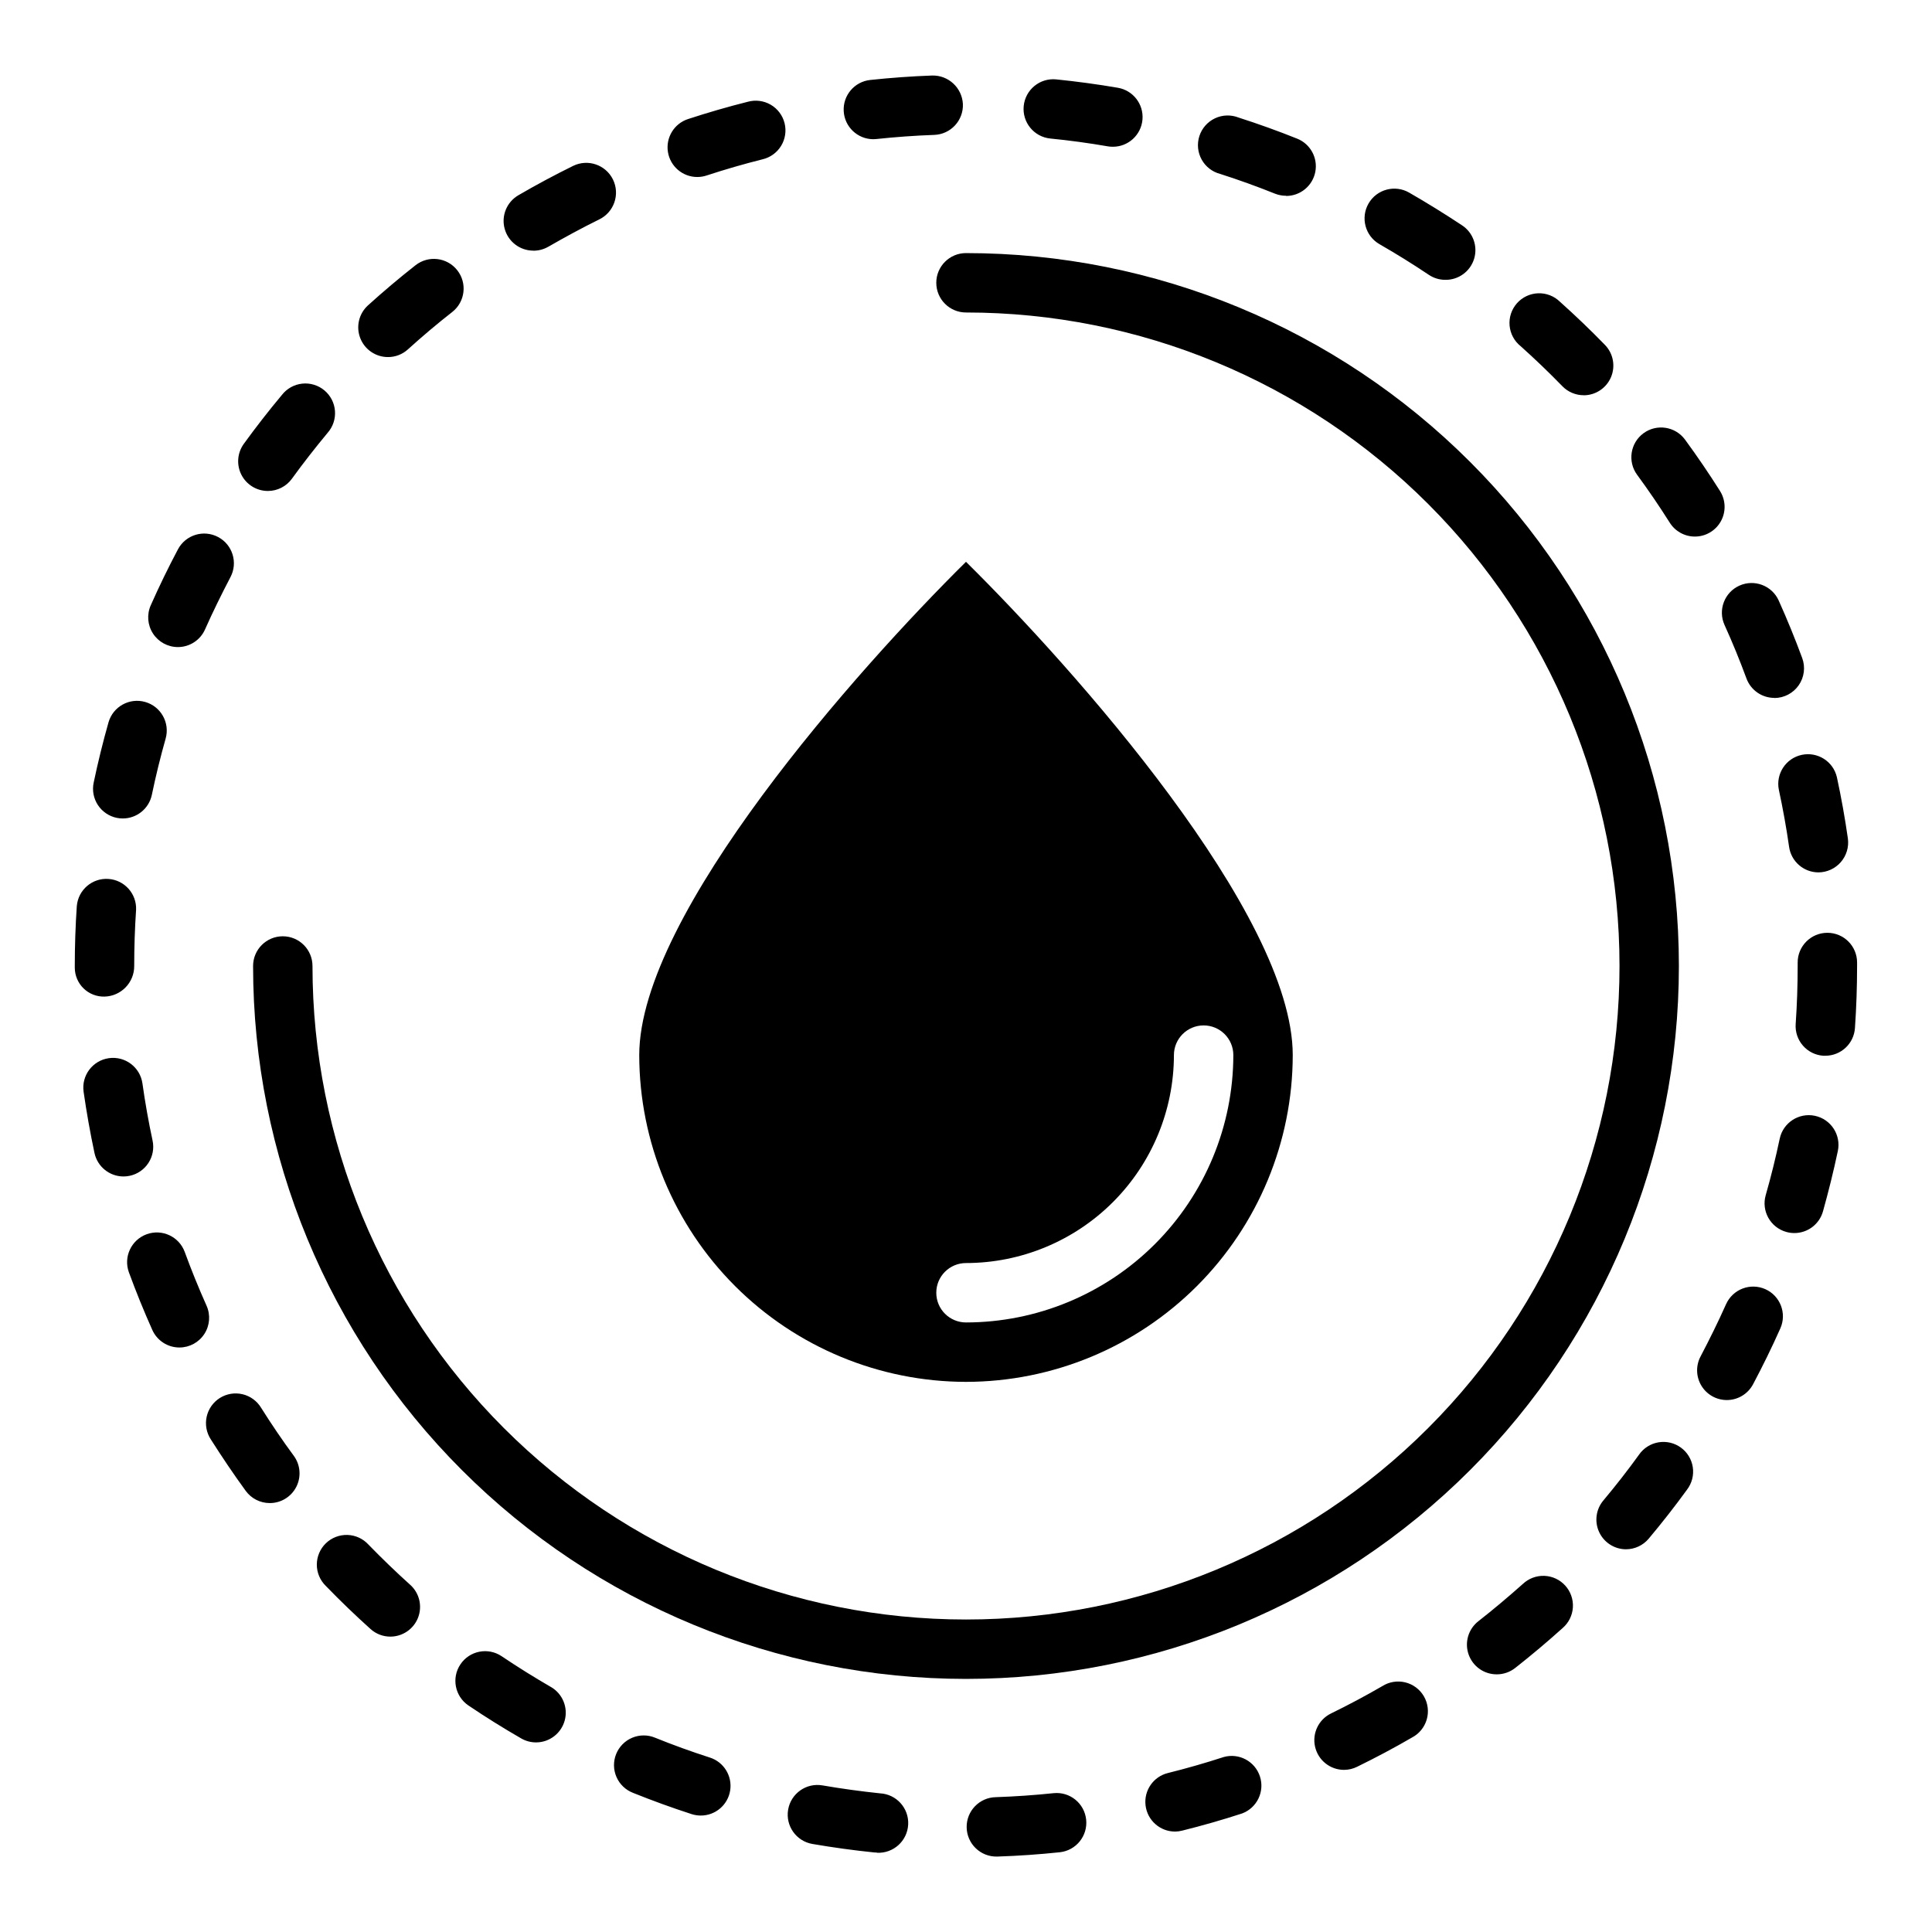<?xml version="1.0" encoding="UTF-8"?>
<!-- Uploaded to: ICON Repo, www.iconrepo.com, Generator: ICON Repo Mixer Tools -->
<svg fill="#000000" width="800px" height="800px" version="1.1" viewBox="144 144 512 512" xmlns="http://www.w3.org/2000/svg">
 <g>
  <path d="m400 510.21c22.957-0.027 44.965-9.16 61.199-25.391 16.234-16.234 25.363-38.246 25.391-61.203 0-37.445-58.152-102.64-86.594-130.73-28.438 28.105-86.59 93.316-86.59 130.73 0.027 22.957 9.16 44.969 25.391 61.203 16.234 16.23 38.246 25.363 61.203 25.391zm0-31.488c14.609-0.016 28.613-5.828 38.945-16.156 10.328-10.332 16.141-24.34 16.156-38.949 0-4.348 3.527-7.871 7.875-7.871 4.348 0 7.871 3.523 7.871 7.871-0.023 18.785-7.496 36.793-20.777 50.074s-31.289 20.754-50.07 20.773c-4.348 0-7.875-3.523-7.875-7.871s3.527-7.871 7.875-7.871z"/>
  <path d="m400 211.07c-4.348 0-7.875 3.523-7.875 7.871s3.527 7.871 7.875 7.871c45.93 0 89.98 18.246 122.46 50.727 32.48 32.477 50.727 76.527 50.727 122.46 0 45.93-18.246 89.98-50.727 122.46-32.477 32.48-76.527 50.727-122.46 50.727-45.934 0-89.984-18.246-122.46-50.727-32.48-32.477-50.727-76.527-50.727-122.46 0-4.348-3.523-7.875-7.871-7.875s-7.871 3.527-7.871 7.875c0 50.105 19.906 98.16 55.336 133.59 35.43 35.434 83.484 55.336 133.59 55.336 50.105 0 98.16-19.902 133.59-55.336 35.434-35.43 55.336-83.484 55.336-133.59 0-50.109-19.902-98.164-55.336-133.59-35.43-35.43-83.484-55.336-133.59-55.336z"/>
  <path d="m408.18 636.01c-2.086 0.039-4.102-0.758-5.606-2.211-1.5-1.449-2.363-3.438-2.398-5.527-0.074-4.344 3.391-7.93 7.738-8.004 5.086-0.172 10.234-0.527 15.336-1.062 4.305-0.422 8.145 2.711 8.594 7.012 0.453 4.301-2.652 8.164-6.949 8.645-5.457 0.574-10.98 0.961-16.438 1.141zm-31.801-1.055c-0.262 0-0.527-0.016-0.789-0.047-5.398-0.551-10.887-1.309-16.312-2.242h0.004c-4.285-0.742-7.156-4.816-6.418-9.102 0.742-4.281 4.816-7.156 9.102-6.414 5.07 0.875 10.195 1.574 15.23 2.102 4.348 0.219 7.699 3.918 7.481 8.266s-3.918 7.695-8.266 7.481zm79.027-5.574v0.004c-3.984 0.004-7.34-2.969-7.82-6.922-0.484-3.953 2.062-7.644 5.93-8.594 4.914-1.219 9.879-2.644 14.77-4.234v-0.004c4.062-1.141 8.305 1.129 9.609 5.141 1.309 4.016-0.781 8.344-4.738 9.816-5.242 1.707-10.57 3.234-15.848 4.543h0.004c-0.625 0.16-1.266 0.246-1.906 0.254zm-125.71-4.242c-0.824-0.004-1.641-0.133-2.426-0.383-5.211-1.691-10.43-3.582-15.508-5.629-1.969-0.758-3.551-2.273-4.391-4.207-0.844-1.934-0.875-4.125-0.086-6.082 0.789-1.957 2.328-3.516 4.273-4.324 1.949-0.812 4.141-0.809 6.082 0.012 4.723 1.914 9.605 3.676 14.469 5.242 3.707 1.176 5.996 4.883 5.394 8.723-0.605 3.84-3.922 6.664-7.809 6.648zm170.53-12.105c-3.68 0.02-6.879-2.512-7.711-6.094-0.832-3.582 0.93-7.262 4.238-8.863 4.574-2.234 9.141-4.668 13.562-7.227 1.812-1.152 4.012-1.512 6.098-1.004 2.082 0.512 3.867 1.852 4.941 3.707 1.074 1.859 1.344 4.074 0.746 6.133-0.598 2.062-2.012 3.789-3.914 4.781-4.723 2.746-9.637 5.352-14.531 7.746-1.066 0.531-2.238 0.812-3.43 0.82zm-214.17-7.281c-1.383 0-2.738-0.363-3.938-1.055-4.723-2.723-9.445-5.66-13.98-8.73-3.59-2.434-4.539-7.316-2.113-10.914 2.422-3.602 7.301-4.559 10.906-2.144 4.258 2.867 8.66 5.606 13.059 8.156l0.004-0.004c3.086 1.785 4.59 5.414 3.668 8.855-0.926 3.441-4.043 5.836-7.606 5.836zm254.57-18.035c-3.359 0-6.348-2.129-7.441-5.305-1.098-3.172-0.059-6.691 2.582-8.762 4.023-3.148 7.981-6.488 11.809-9.895 1.543-1.453 3.606-2.223 5.719-2.137 2.117 0.086 4.106 1.023 5.523 2.594 1.418 1.574 2.144 3.652 2.012 5.766-0.133 2.113-1.109 4.082-2.711 5.465-4.055 3.652-8.289 7.219-12.594 10.598h-0.004c-1.395 1.094-3.121 1.684-4.894 1.676zm-293.17-9.996h-0.004c-1.941 0.004-3.816-0.715-5.258-2.016-4.062-3.652-8.055-7.496-11.863-11.43-1.52-1.488-2.375-3.523-2.371-5.648 0.008-2.125 0.871-4.16 2.394-5.637 1.527-1.48 3.59-2.277 5.711-2.215 2.125 0.062 4.133 0.98 5.57 2.547 3.566 3.668 7.289 7.266 11.082 10.676h0.004c2.418 2.18 3.246 5.629 2.078 8.672-1.168 3.039-4.09 5.047-7.348 5.051zm327.48-23.145h-0.004c-3.059 0-5.844-1.773-7.137-4.547-1.293-2.773-0.859-6.043 1.109-8.387 3.297-3.938 6.488-8.016 9.445-12.121v-0.004c1.203-1.742 3.062-2.93 5.152-3.285 2.094-0.355 4.238 0.148 5.953 1.395 1.715 1.246 2.856 3.133 3.16 5.234 0.305 2.098-0.25 4.231-1.535 5.914-3.195 4.402-6.613 8.77-10.148 12.98-1.492 1.781-3.691 2.812-6.016 2.82zm-359.45-12.25c-2.516 0.004-4.883-1.199-6.367-3.234-3.219-4.418-6.297-8.996-9.242-13.625v-0.004c-1.16-1.766-1.562-3.926-1.113-5.996 0.449-2.066 1.711-3.863 3.504-4.992 1.793-1.125 3.961-1.48 6.019-0.988 2.055 0.488 3.828 1.789 4.918 3.602 2.723 4.32 5.621 8.605 8.66 12.723 1.746 2.391 2.004 5.562 0.664 8.203s-4.047 4.309-7.008 4.312zm386.12-27.301h0.004c-2.762-0.004-5.32-1.457-6.738-3.824-1.422-2.367-1.496-5.309-0.199-7.746 2.363-4.504 4.668-9.156 6.746-13.824h0.004c0.848-1.906 2.418-3.402 4.367-4.148 1.949-0.75 4.117-0.695 6.027 0.152 3.973 1.77 5.762 6.422 3.992 10.398-2.234 5.016-4.676 10.004-7.242 14.832v-0.004c-1.371 2.57-4.047 4.172-6.957 4.164zm-410.06-13.926c-3.106 0-5.918-1.824-7.188-4.66-2.234-4.992-4.32-10.125-6.195-15.25v0.004c-1.492-4.086 0.609-8.605 4.691-10.102 4.086-1.492 8.609 0.609 10.102 4.691 1.746 4.777 3.691 9.566 5.777 14.227 1.09 2.434 0.875 5.258-0.574 7.496-1.449 2.242-3.938 3.594-6.606 3.594zm427.96-30.328c-0.734 0-1.465-0.102-2.168-0.309-4.18-1.195-6.602-5.551-5.406-9.73 1.402-4.894 2.644-9.91 3.707-14.957 0.898-4.254 5.074-6.973 9.328-6.078 4.254 0.898 6.977 5.074 6.078 9.332-1.133 5.367-2.473 10.754-3.938 15.996v-0.004c-0.953 3.41-4.066 5.758-7.602 5.75zm-442.78-14.996c-3.711-0.004-6.914-2.598-7.688-6.227-1.133-5.312-2.102-10.77-2.883-16.215v-0.004c-0.609-4.305 2.387-8.293 6.691-8.902s8.293 2.383 8.902 6.691c0.715 5.094 1.621 10.188 2.684 15.137 0.438 2.043 0.047 4.176-1.09 5.926-1.137 1.754-2.922 2.984-4.961 3.418-0.543 0.117-1.098 0.176-1.656 0.176zm451.01-31.992h-0.551c-2.082-0.145-4.023-1.109-5.394-2.688-1.371-1.574-2.062-3.629-1.918-5.715 0.355-5.078 0.527-10.234 0.527-15.367v-0.945 0.004c0-4.348 3.527-7.871 7.875-7.871 4.348 0 7.871 3.523 7.871 7.871v0.852c0 5.566-0.188 11.098-0.566 16.531v-0.004c-0.285 4.125-3.711 7.324-7.844 7.332zm-456.04-15.676c-2.062 0.055-4.062-0.727-5.543-2.164-1.48-1.434-2.32-3.406-2.332-5.469v-0.66c0-5.133 0.18-10.5 0.535-15.742l0.004-0.004c0.383-4.258 4.098-7.43 8.363-7.144 4.262 0.285 7.523 3.922 7.34 8.191-0.332 4.91-0.496 9.875-0.496 14.887 0.02 4.394-3.481 7.996-7.871 8.105zm454.21-32.922v0.004c-3.914-0.008-7.227-2.891-7.777-6.766-0.723-5.062-1.645-10.156-2.715-15.129-0.852-4.219 1.848-8.34 6.059-9.246 4.211-0.906 8.367 1.734 9.328 5.934 1.148 5.32 2.133 10.785 2.906 16.215 0.309 2.258-0.371 4.539-1.863 6.262-1.496 1.723-3.66 2.715-5.938 2.731zm-449.37-14.285c-0.543 0-1.086-0.055-1.621-0.164-2.043-0.43-3.836-1.652-4.977-3.398-1.145-1.75-1.547-3.879-1.117-5.922 1.117-5.344 2.441-10.723 3.938-16.004 1.203-4.164 5.543-6.57 9.711-5.387 4.168 1.184 6.594 5.512 5.434 9.684-1.395 4.922-2.629 9.941-3.668 14.957-0.773 3.633-3.984 6.234-7.699 6.234zm437.68-31.953c-3.301 0-6.254-2.062-7.391-5.164-1.746-4.723-3.699-9.531-5.809-14.168-1.789-3.965-0.023-8.629 3.941-10.418 3.965-1.785 8.629-0.02 10.418 3.945 2.25 5.008 4.344 10.133 6.227 15.242 0.891 2.414 0.543 5.109-0.93 7.223-1.473 2.113-3.883 3.371-6.457 3.371zm-423.07-13.469c-2.664 0-5.148-1.348-6.598-3.582-1.453-2.234-1.676-5.051-0.598-7.484 2.211-4.984 4.629-9.973 7.203-14.824 2.035-3.844 6.797-5.312 10.641-3.277 3.844 2.031 5.312 6.793 3.277 10.637-2.363 4.535-4.668 9.195-6.731 13.848-1.258 2.848-4.082 4.684-7.195 4.684zm402.02-29.285h0.004c-2.703 0.004-5.219-1.383-6.66-3.668-2.723-4.312-5.637-8.59-8.66-12.707v0.004c-2.57-3.512-1.812-8.438 1.695-11.012 3.508-2.57 8.438-1.812 11.012 1.699 3.234 4.418 6.352 8.996 9.266 13.609h-0.004c1.531 2.426 1.625 5.488 0.242 8-1.383 2.512-4.023 4.074-6.891 4.074zm-378.18-12.082c-2.961-0.004-5.668-1.66-7.012-4.297s-1.094-5.801 0.641-8.195c3.219-4.441 6.621-8.809 10.125-12.996 1.316-1.672 3.254-2.738 5.367-2.961 2.117-0.219 4.231 0.426 5.863 1.789 1.633 1.367 2.644 3.332 2.801 5.453 0.16 2.121-0.547 4.219-1.957 5.809-3.266 3.938-6.445 7.996-9.445 12.137v0.004c-1.48 2.047-3.856 3.258-6.383 3.258zm348.73-25.371c-2.125 0.004-4.16-0.848-5.644-2.363-3.566-3.668-7.305-7.25-11.098-10.652l-0.004 0.004c-1.68-1.352-2.734-3.332-2.914-5.481-0.184-2.148 0.527-4.277 1.961-5.891 1.43-1.609 3.461-2.562 5.617-2.637 2.156-0.07 4.246 0.742 5.781 2.254 4.07 3.637 8.062 7.469 11.887 11.398 2.223 2.266 2.867 5.644 1.633 8.57-1.234 2.922-4.102 4.82-7.277 4.812zm-316.91-10.117c-3.254 0-6.172-2.004-7.34-5.039-1.172-3.039-0.352-6.481 2.059-8.664 4.031-3.652 8.266-7.234 12.594-10.629 3.422-2.688 8.371-2.098 11.062 1.324 2.688 3.418 2.098 8.371-1.324 11.059-4.031 3.148-7.988 6.504-11.754 9.91-1.445 1.32-3.336 2.051-5.297 2.039zm280.21-20.465c-1.562 0-3.086-0.469-4.379-1.34-4.25-2.852-8.66-5.582-13.066-8.117-3.773-2.172-5.066-6.992-2.894-10.766 2.176-3.769 6.992-5.066 10.766-2.891 4.723 2.715 9.445 5.644 14.004 8.66 2.926 1.918 4.234 5.543 3.207 8.887-1.023 3.348-4.137 5.617-7.637 5.566zm-241.67-7.738c-3.559 0.004-6.68-2.379-7.609-5.816-0.934-3.434 0.559-7.066 3.633-8.859 4.723-2.754 9.621-5.375 14.516-7.785 3.914-1.918 8.641-0.301 10.559 3.613 1.914 3.914 0.297 8.641-3.613 10.559-4.566 2.242-9.117 4.723-13.531 7.258h-0.004c-1.211 0.695-2.586 1.055-3.981 1.047zm199.48-14.543c-1.004 0.004-1.996-0.184-2.93-0.551-4.723-1.898-9.59-3.652-14.477-5.219-2.109-0.531-3.906-1.91-4.961-3.812-1.055-1.902-1.277-4.16-0.613-6.231 0.668-2.07 2.16-3.773 4.129-4.707 1.969-0.93 4.231-1.004 6.254-0.207 5.234 1.676 10.461 3.559 15.523 5.59h0.004c3.508 1.398 5.531 5.094 4.816 8.805-0.719 3.711-3.969 6.387-7.746 6.383zm-156.02-4.977v0.004c-3.875 0.012-7.184-2.801-7.797-6.629-0.609-3.828 1.652-7.531 5.34-8.73 5.18-1.699 10.5-3.242 15.84-4.582 2.043-0.562 4.227-0.281 6.059 0.785s3.152 2.828 3.672 4.883c0.516 2.055 0.184 4.231-0.926 6.039-1.109 1.805-2.898 3.09-4.965 3.559-4.977 1.25-9.941 2.691-14.762 4.273h0.004c-0.797 0.266-1.629 0.398-2.465 0.402zm110.11-8.012c-0.449 0.004-0.895-0.035-1.34-0.109-5.047-0.875-10.172-1.574-15.23-2.07-4.328-0.434-7.484-4.297-7.051-8.625 0.438-4.328 4.297-7.484 8.625-7.047 5.422 0.551 10.918 1.289 16.32 2.219 4.035 0.684 6.875 4.348 6.531 8.426-0.348 4.078-3.762 7.215-7.856 7.207zm-63.496-2c-4.172-0.016-7.609-3.289-7.828-7.457-0.219-4.168 2.852-7.781 7-8.238 5.512-0.59 11.02-0.984 16.438-1.18 4.324-0.105 7.941 3.262 8.148 7.578 0.078 2.09-0.68 4.121-2.102 5.648-1.422 1.531-3.391 2.434-5.481 2.508-5.062 0.18-10.234 0.551-15.328 1.094h0.004c-0.285 0.031-0.566 0.047-0.852 0.047z"/>
 </g>
</svg>